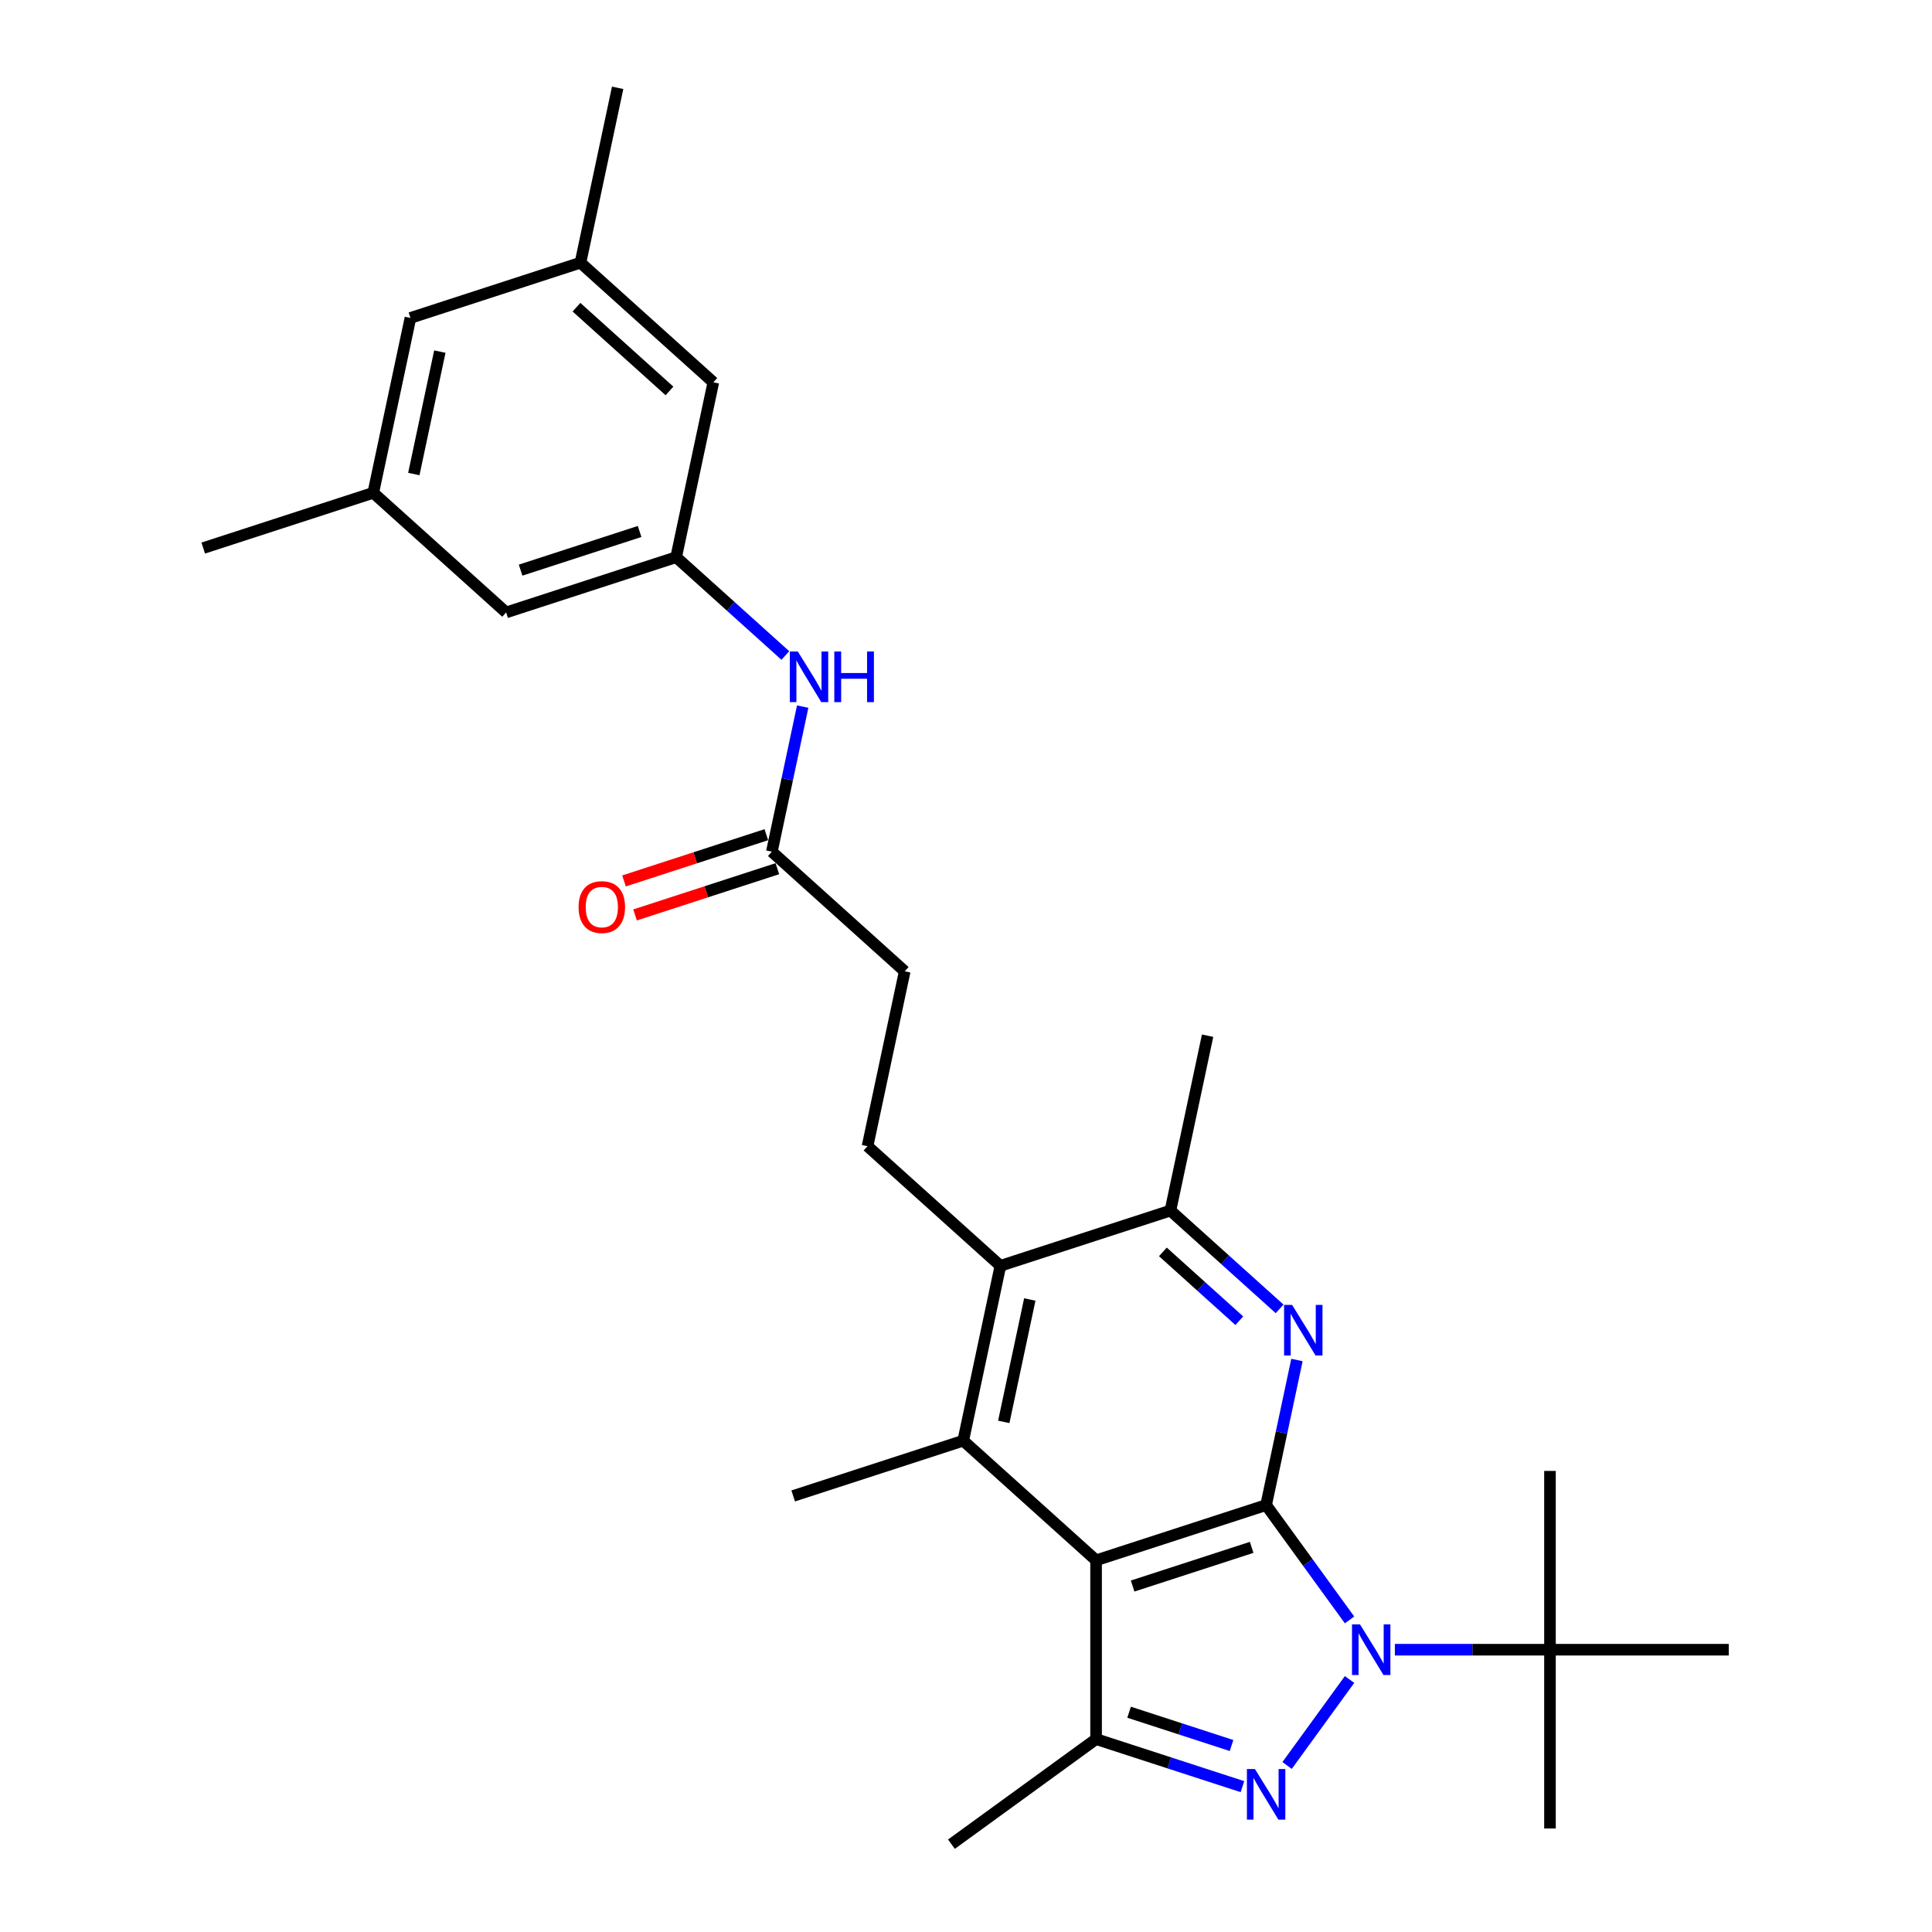 <?xml version='1.0' encoding='iso-8859-1'?>
<svg version='1.1' baseProfile='full'
              xmlns='http://www.w3.org/2000/svg'
                      xmlns:rdkit='http://www.rdkit.org/xml'
                      xmlns:xlink='http://www.w3.org/1999/xlink'
                  xml:space='preserve'
width='1000px' height='1000px' viewBox='0 0 1000 1000'>
<!-- END OF HEADER -->
<rect style='opacity:1.0;fill:#FFFFFF;stroke:none' width='1000' height='1000' x='0' y='0'> </rect>
<path class='bond-0' d='M 655.339,779.023 L 676.934,808.746' style='fill:none;fill-rule:evenodd;stroke:#000000;stroke-width:6px;stroke-linecap:butt;stroke-linejoin:miter;stroke-opacity:1' />
<path class='bond-0' d='M 676.934,808.746 L 698.53,838.47' style='fill:none;fill-rule:evenodd;stroke:#0000FF;stroke-width:6px;stroke-linecap:butt;stroke-linejoin:miter;stroke-opacity:1' />
<path class='bond-1' d='M 655.339,779.023 L 567.332,807.618' style='fill:none;fill-rule:evenodd;stroke:#000000;stroke-width:6px;stroke-linecap:butt;stroke-linejoin:miter;stroke-opacity:1' />
<path class='bond-1' d='M 647.857,800.913 L 586.252,820.93' style='fill:none;fill-rule:evenodd;stroke:#000000;stroke-width:6px;stroke-linecap:butt;stroke-linejoin:miter;stroke-opacity:1' />
<path class='bond-3' d='M 655.339,779.023 L 663.32,741.474' style='fill:none;fill-rule:evenodd;stroke:#000000;stroke-width:6px;stroke-linecap:butt;stroke-linejoin:miter;stroke-opacity:1' />
<path class='bond-3' d='M 663.32,741.474 L 671.302,703.925' style='fill:none;fill-rule:evenodd;stroke:#0000FF;stroke-width:6px;stroke-linecap:butt;stroke-linejoin:miter;stroke-opacity:1' />
<path class='bond-2' d='M 698.53,869.303 L 666.194,913.809' style='fill:none;fill-rule:evenodd;stroke:#0000FF;stroke-width:6px;stroke-linecap:butt;stroke-linejoin:miter;stroke-opacity:1' />
<path class='bond-8' d='M 721.982,853.886 L 762.124,853.886' style='fill:none;fill-rule:evenodd;stroke:#0000FF;stroke-width:6px;stroke-linecap:butt;stroke-linejoin:miter;stroke-opacity:1' />
<path class='bond-8' d='M 762.124,853.886 L 802.267,853.886' style='fill:none;fill-rule:evenodd;stroke:#000000;stroke-width:6px;stroke-linecap:butt;stroke-linejoin:miter;stroke-opacity:1' />
<path class='bond-4' d='M 567.332,807.618 L 567.332,900.154' style='fill:none;fill-rule:evenodd;stroke:#000000;stroke-width:6px;stroke-linecap:butt;stroke-linejoin:miter;stroke-opacity:1' />
<path class='bond-5' d='M 567.332,807.618 L 498.564,745.699' style='fill:none;fill-rule:evenodd;stroke:#000000;stroke-width:6px;stroke-linecap:butt;stroke-linejoin:miter;stroke-opacity:1' />
<path class='bond-28' d='M 643.087,924.768 L 605.21,912.461' style='fill:none;fill-rule:evenodd;stroke:#0000FF;stroke-width:6px;stroke-linecap:butt;stroke-linejoin:miter;stroke-opacity:1' />
<path class='bond-28' d='M 605.21,912.461 L 567.332,900.154' style='fill:none;fill-rule:evenodd;stroke:#000000;stroke-width:6px;stroke-linecap:butt;stroke-linejoin:miter;stroke-opacity:1' />
<path class='bond-28' d='M 637.443,903.475 L 610.929,894.86' style='fill:none;fill-rule:evenodd;stroke:#0000FF;stroke-width:6px;stroke-linecap:butt;stroke-linejoin:miter;stroke-opacity:1' />
<path class='bond-28' d='M 610.929,894.86 L 584.414,886.245' style='fill:none;fill-rule:evenodd;stroke:#000000;stroke-width:6px;stroke-linecap:butt;stroke-linejoin:miter;stroke-opacity:1' />
<path class='bond-7' d='M 662.327,677.477 L 634.069,652.034' style='fill:none;fill-rule:evenodd;stroke:#0000FF;stroke-width:6px;stroke-linecap:butt;stroke-linejoin:miter;stroke-opacity:1' />
<path class='bond-7' d='M 634.069,652.034 L 605.811,626.59' style='fill:none;fill-rule:evenodd;stroke:#000000;stroke-width:6px;stroke-linecap:butt;stroke-linejoin:miter;stroke-opacity:1' />
<path class='bond-7' d='M 641.466,683.598 L 621.685,665.787' style='fill:none;fill-rule:evenodd;stroke:#0000FF;stroke-width:6px;stroke-linecap:butt;stroke-linejoin:miter;stroke-opacity:1' />
<path class='bond-7' d='M 621.685,665.787 L 601.904,647.977' style='fill:none;fill-rule:evenodd;stroke:#000000;stroke-width:6px;stroke-linecap:butt;stroke-linejoin:miter;stroke-opacity:1' />
<path class='bond-21' d='M 567.332,900.154 L 492.469,954.545' style='fill:none;fill-rule:evenodd;stroke:#000000;stroke-width:6px;stroke-linecap:butt;stroke-linejoin:miter;stroke-opacity:1' />
<path class='bond-20' d='M 498.564,745.699 L 410.557,774.295' style='fill:none;fill-rule:evenodd;stroke:#000000;stroke-width:6px;stroke-linecap:butt;stroke-linejoin:miter;stroke-opacity:1' />
<path class='bond-29' d='M 498.564,745.699 L 517.804,655.185' style='fill:none;fill-rule:evenodd;stroke:#000000;stroke-width:6px;stroke-linecap:butt;stroke-linejoin:miter;stroke-opacity:1' />
<path class='bond-29' d='M 519.553,735.97 L 533.021,672.61' style='fill:none;fill-rule:evenodd;stroke:#000000;stroke-width:6px;stroke-linecap:butt;stroke-linejoin:miter;stroke-opacity:1' />
<path class='bond-6' d='M 517.804,655.185 L 605.811,626.59' style='fill:none;fill-rule:evenodd;stroke:#000000;stroke-width:6px;stroke-linecap:butt;stroke-linejoin:miter;stroke-opacity:1' />
<path class='bond-10' d='M 517.804,655.185 L 449.036,593.267' style='fill:none;fill-rule:evenodd;stroke:#000000;stroke-width:6px;stroke-linecap:butt;stroke-linejoin:miter;stroke-opacity:1' />
<path class='bond-22' d='M 605.811,626.59 L 625.05,536.076' style='fill:none;fill-rule:evenodd;stroke:#000000;stroke-width:6px;stroke-linecap:butt;stroke-linejoin:miter;stroke-opacity:1' />
<path class='bond-23' d='M 802.267,853.886 L 802.267,946.422' style='fill:none;fill-rule:evenodd;stroke:#000000;stroke-width:6px;stroke-linecap:butt;stroke-linejoin:miter;stroke-opacity:1' />
<path class='bond-24' d='M 802.267,853.886 L 802.267,761.35' style='fill:none;fill-rule:evenodd;stroke:#000000;stroke-width:6px;stroke-linecap:butt;stroke-linejoin:miter;stroke-opacity:1' />
<path class='bond-25' d='M 802.267,853.886 L 894.803,853.886' style='fill:none;fill-rule:evenodd;stroke:#000000;stroke-width:6px;stroke-linecap:butt;stroke-linejoin:miter;stroke-opacity:1' />
<path class='bond-9' d='M 349.979,288.401 L 378.237,313.845' style='fill:none;fill-rule:evenodd;stroke:#000000;stroke-width:6px;stroke-linecap:butt;stroke-linejoin:miter;stroke-opacity:1' />
<path class='bond-9' d='M 378.237,313.845 L 406.495,339.288' style='fill:none;fill-rule:evenodd;stroke:#0000FF;stroke-width:6px;stroke-linecap:butt;stroke-linejoin:miter;stroke-opacity:1' />
<path class='bond-16' d='M 349.979,288.401 L 261.972,316.996' style='fill:none;fill-rule:evenodd;stroke:#000000;stroke-width:6px;stroke-linecap:butt;stroke-linejoin:miter;stroke-opacity:1' />
<path class='bond-16' d='M 331.059,275.089 L 269.454,295.106' style='fill:none;fill-rule:evenodd;stroke:#000000;stroke-width:6px;stroke-linecap:butt;stroke-linejoin:miter;stroke-opacity:1' />
<path class='bond-17' d='M 349.979,288.401 L 369.219,197.887' style='fill:none;fill-rule:evenodd;stroke:#000000;stroke-width:6px;stroke-linecap:butt;stroke-linejoin:miter;stroke-opacity:1' />
<path class='bond-18' d='M 449.036,593.267 L 468.275,502.753' style='fill:none;fill-rule:evenodd;stroke:#000000;stroke-width:6px;stroke-linecap:butt;stroke-linejoin:miter;stroke-opacity:1' />
<path class='bond-11' d='M 399.508,440.834 L 468.275,502.753' style='fill:none;fill-rule:evenodd;stroke:#000000;stroke-width:6px;stroke-linecap:butt;stroke-linejoin:miter;stroke-opacity:1' />
<path class='bond-12' d='M 399.508,440.834 L 407.489,403.285' style='fill:none;fill-rule:evenodd;stroke:#000000;stroke-width:6px;stroke-linecap:butt;stroke-linejoin:miter;stroke-opacity:1' />
<path class='bond-12' d='M 407.489,403.285 L 415.47,365.736' style='fill:none;fill-rule:evenodd;stroke:#0000FF;stroke-width:6px;stroke-linecap:butt;stroke-linejoin:miter;stroke-opacity:1' />
<path class='bond-13' d='M 396.648,432.033 L 359.816,444.001' style='fill:none;fill-rule:evenodd;stroke:#000000;stroke-width:6px;stroke-linecap:butt;stroke-linejoin:miter;stroke-opacity:1' />
<path class='bond-13' d='M 359.816,444.001 L 322.984,455.968' style='fill:none;fill-rule:evenodd;stroke:#FF0000;stroke-width:6px;stroke-linecap:butt;stroke-linejoin:miter;stroke-opacity:1' />
<path class='bond-13' d='M 402.367,449.635 L 365.535,461.602' style='fill:none;fill-rule:evenodd;stroke:#000000;stroke-width:6px;stroke-linecap:butt;stroke-linejoin:miter;stroke-opacity:1' />
<path class='bond-13' d='M 365.535,461.602 L 328.703,473.569' style='fill:none;fill-rule:evenodd;stroke:#FF0000;stroke-width:6px;stroke-linecap:butt;stroke-linejoin:miter;stroke-opacity:1' />
<path class='bond-14' d='M 300.451,135.969 L 369.219,197.887' style='fill:none;fill-rule:evenodd;stroke:#000000;stroke-width:6px;stroke-linecap:butt;stroke-linejoin:miter;stroke-opacity:1' />
<path class='bond-14' d='M 298.382,159.01 L 346.52,202.353' style='fill:none;fill-rule:evenodd;stroke:#000000;stroke-width:6px;stroke-linecap:butt;stroke-linejoin:miter;stroke-opacity:1' />
<path class='bond-19' d='M 300.451,135.969 L 212.444,164.564' style='fill:none;fill-rule:evenodd;stroke:#000000;stroke-width:6px;stroke-linecap:butt;stroke-linejoin:miter;stroke-opacity:1' />
<path class='bond-27' d='M 300.451,135.969 L 319.69,45.455' style='fill:none;fill-rule:evenodd;stroke:#000000;stroke-width:6px;stroke-linecap:butt;stroke-linejoin:miter;stroke-opacity:1' />
<path class='bond-15' d='M 193.204,255.078 L 261.972,316.996' style='fill:none;fill-rule:evenodd;stroke:#000000;stroke-width:6px;stroke-linecap:butt;stroke-linejoin:miter;stroke-opacity:1' />
<path class='bond-26' d='M 193.204,255.078 L 105.197,283.673' style='fill:none;fill-rule:evenodd;stroke:#000000;stroke-width:6px;stroke-linecap:butt;stroke-linejoin:miter;stroke-opacity:1' />
<path class='bond-30' d='M 193.204,255.078 L 212.444,164.564' style='fill:none;fill-rule:evenodd;stroke:#000000;stroke-width:6px;stroke-linecap:butt;stroke-linejoin:miter;stroke-opacity:1' />
<path class='bond-30' d='M 214.193,245.348 L 227.661,181.989' style='fill:none;fill-rule:evenodd;stroke:#000000;stroke-width:6px;stroke-linecap:butt;stroke-linejoin:miter;stroke-opacity:1' />
<path  class='atom-1' d='M 703.938 840.783
L 712.525 854.663
Q 713.376 856.033, 714.746 858.513
Q 716.115 860.993, 716.189 861.141
L 716.189 840.783
L 719.669 840.783
L 719.669 866.989
L 716.078 866.989
L 706.862 851.813
Q 705.788 850.037, 704.641 848.001
Q 703.531 845.965, 703.197 845.336
L 703.197 866.989
L 699.792 866.989
L 699.792 840.783
L 703.938 840.783
' fill='#0000FF'/>
<path  class='atom-3' d='M 649.546 915.646
L 658.134 929.527
Q 658.985 930.896, 660.355 933.376
Q 661.724 935.856, 661.798 936.004
L 661.798 915.646
L 665.277 915.646
L 665.277 941.852
L 661.687 941.852
L 652.47 926.677
Q 651.397 924.9, 650.25 922.864
Q 649.139 920.828, 648.806 920.199
L 648.806 941.852
L 645.401 941.852
L 645.401 915.646
L 649.546 915.646
' fill='#0000FF'/>
<path  class='atom-4' d='M 668.786 675.406
L 677.373 689.286
Q 678.224 690.656, 679.594 693.136
Q 680.963 695.616, 681.037 695.764
L 681.037 675.406
L 684.517 675.406
L 684.517 701.612
L 680.926 701.612
L 671.71 686.436
Q 670.636 684.659, 669.489 682.624
Q 668.379 680.588, 668.045 679.958
L 668.045 701.612
L 664.64 701.612
L 664.64 675.406
L 668.786 675.406
' fill='#0000FF'/>
<path  class='atom-13' d='M 412.954 337.217
L 421.541 351.097
Q 422.393 352.467, 423.762 354.947
Q 425.132 357.427, 425.206 357.575
L 425.206 337.217
L 428.685 337.217
L 428.685 363.423
L 425.095 363.423
L 415.878 348.247
Q 414.805 346.47, 413.657 344.435
Q 412.547 342.399, 412.214 341.77
L 412.214 363.423
L 408.809 363.423
L 408.809 337.217
L 412.954 337.217
' fill='#0000FF'/>
<path  class='atom-13' d='M 431.832 337.217
L 435.385 337.217
L 435.385 348.358
L 448.784 348.358
L 448.784 337.217
L 452.338 337.217
L 452.338 363.423
L 448.784 363.423
L 448.784 351.319
L 435.385 351.319
L 435.385 363.423
L 431.832 363.423
L 431.832 337.217
' fill='#0000FF'/>
<path  class='atom-14' d='M 299.471 469.503
Q 299.471 463.211, 302.58 459.694
Q 305.689 456.178, 311.501 456.178
Q 317.312 456.178, 320.421 459.694
Q 323.53 463.211, 323.53 469.503
Q 323.53 475.87, 320.384 479.497
Q 317.238 483.087, 311.501 483.087
Q 305.726 483.087, 302.58 479.497
Q 299.471 475.907, 299.471 469.503
M 311.501 480.126
Q 315.498 480.126, 317.645 477.461
Q 319.829 474.759, 319.829 469.503
Q 319.829 464.358, 317.645 461.767
Q 315.498 459.139, 311.501 459.139
Q 307.503 459.139, 305.319 461.73
Q 303.172 464.321, 303.172 469.503
Q 303.172 474.796, 305.319 477.461
Q 307.503 480.126, 311.501 480.126
' fill='#FF0000'/>
</svg>
